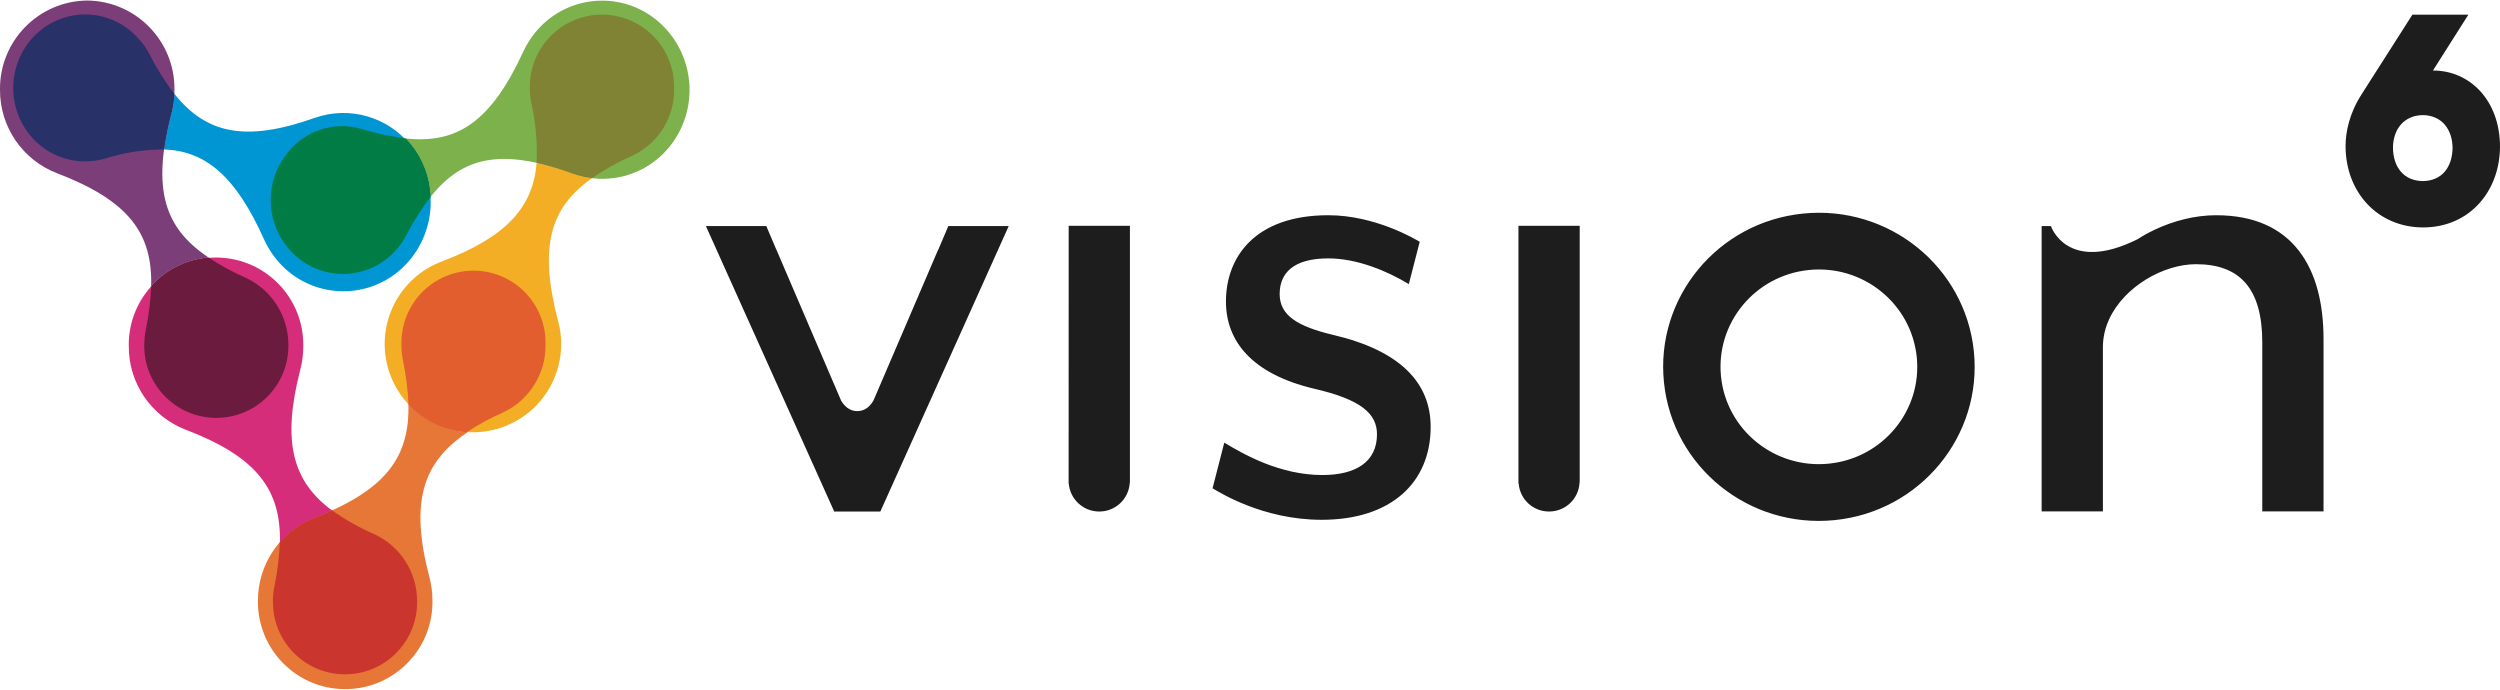 <?xml version="1.0" encoding="UTF-8"?> <svg xmlns="http://www.w3.org/2000/svg" width="87" height="24" viewBox="0 0 87 24"><g fill="none" fill-rule="evenodd"><path fill="#1D1D1E" d="M83.275 5.141C83.28 4.499 83.657 4.013 84.315 4.006 84.972 4.013 85.34 4.499 85.35 5.141 85.34 5.833 84.966 6.296 84.315 6.301 83.663 6.296 83.284 5.833 83.275 5.141M84.686 2.455L84.666 2.455 85.899.511 83.951.511 82.188 3.275C81.755 3.946 81.626 4.596 81.626 5.088 81.629 6.698 82.749 7.912 84.325 7.915 85.941 7.912 86.996 6.656 87 5.098 86.996 3.485 85.941 2.458 84.686 2.455M77.122 7.49C76.381 7.49 75.635 7.686 74.977 7.997L74.976 7.997C74.972 7.999 74.969 8 74.966 8.003 74.762 8.1 74.565 8.209 74.383 8.327 71.933 9.544 71.371 7.866 71.371 7.866L71.049 7.866 71.049 17.797 73.181 17.797 73.181 12.083C73.181 11.735 73.261 11.408 73.4 11.105 73.926 9.969 75.292 9.194 76.42 9.194 77.939 9.194 78.727 10.031 78.727 11.909L78.727 17.797 80.859 17.797 80.859 11.795C80.859 9.338 79.807 7.49 77.122 7.49L77.122 7.49zM62.748 7.432C65.725 7.132 68.385 9.275 68.69 12.222 68.994 15.168 66.824 17.8 63.847 18.1 60.867 18.4 58.209 16.256 57.906 13.309 57.602 10.363 59.77 7.731 62.748 7.432zM63.645 16.135C65.525 15.945 66.894 14.283 66.703 12.424 66.51 10.561 64.832 9.205 62.95 9.396 61.068 9.586 59.7 11.249 59.892 13.109 60.083 14.969 61.763 16.325 63.645 16.135zM52.842 16.431L52.842 16.434 52.842 16.739C52.842 16.743 52.84 16.744 52.84 16.746 52.84 16.748 52.842 16.75 52.842 16.753L52.842 16.83 52.85 16.83C52.893 17.373 53.347 17.801 53.906 17.801 54.473 17.801 54.93 17.366 54.966 16.817L54.97 16.814 54.972 16.759C54.972 16.755 54.974 16.75 54.974 16.746 54.974 16.744 54.972 16.741 54.972 16.738L54.974 16.695 54.974 7.859 52.842 7.859 52.842 16.431zM46.37 11.649C45.174 11.36 44.532 10.986 44.532 10.234 44.532 9.512 44.999 8.992 46.225 8.992 47.218 8.992 48.269 9.426 49.027 9.887L49.406 8.415C49.261 8.327 47.86 7.49 46.225 7.49 43.685 7.49 42.663 8.934 42.663 10.494 42.663 11.851 43.54 13.007 45.73 13.527 47.364 13.903 47.919 14.394 47.919 15.115 47.919 16.068 47.188 16.531 46.021 16.531 44.532 16.531 43.277 15.808 42.605 15.404L42.197 16.993C42.401 17.108 43.919 18.089 45.991 18.089 48.414 18.089 49.787 16.791 49.787 14.855 49.787 13.325 48.735 12.198 46.37 11.649L46.37 11.649zM37.188 16.431L37.188 16.434 37.188 16.83 37.193 16.83C37.24 17.373 37.694 17.801 38.254 17.801 38.819 17.801 39.276 17.366 39.314 16.817L39.319 16.814 39.321 16.759 39.321 7.859 37.19 7.859 37.188 16.431zM32.649 8.697C32.647 8.697 32.646 8.697 32.645 8.696L30.393 13.947C30.315 14.073 30.223 14.178 30.103 14.242 30.087 14.249 30.07 14.257 30.053 14.264 30.03 14.273 30.007 14.282 29.982 14.288 29.941 14.298 29.899 14.304 29.852 14.305 29.846 14.305 29.84 14.307 29.833 14.307 29.827 14.307 29.821 14.305 29.815 14.305 29.768 14.304 29.725 14.298 29.684 14.288 29.661 14.282 29.639 14.273 29.617 14.265 29.598 14.257 29.58 14.249 29.562 14.24 29.442 14.176 29.35 14.071 29.272 13.944L27.022 8.696C27.021 8.697 27.02 8.697 27.02 8.697L26.667 7.866 24.565 7.866 29.031 17.801 30.636 17.801 35.104 7.866 33.002 7.866 32.649 8.697z"></path><g fill-rule="nonzero"><path fill="#0096D4" d="M13.886,9.427 L13.818,9.483 C12.526,10.512 10.645,10.303 9.61,9.015 C9.441,8.806 9.299,8.576 9.189,8.331 C8.212,6.149 7.168,5.255 5.712,5.2 C5.767,4.781 5.85,4.366 5.96,3.958 C6.02,3.732 6.057,3.501 6.068,3.267 C7.162,4.631 8.5,4.972 10.959,4.1 C12.159,3.68 13.493,4.063 14.289,5.054 L14.289,5.054 C15.361,6.38 15.182,8.319 13.886,9.427 Z"></path><path fill="#7DB14B" d="M23.284,5.125 C22.479,6.108 21.141,6.477 19.945,6.046 C17.456,5.139 16.106,5.446 14.992,6.84 C14.958,6.174 14.713,5.535 14.292,5.018 L14.292,5.018 C14.234,4.946 14.181,4.883 14.118,4.818 C15.894,5.01 17.077,4.258 18.208,1.801 C18.32,1.556 18.464,1.327 18.636,1.12 L18.692,1.054 L18.692,1.054 C19.775,-0.194 21.665,-0.328 22.914,0.754 C24.199,1.871 24.363,3.808 23.284,5.125 Z"></path><path fill="#F4AE26" d="M19.425,11.18 C19.854,12.787 18.926,14.444 17.331,14.916 C15.736,15.389 14.055,14.507 13.539,12.925 C13.022,11.344 13.859,9.639 15.425,9.08 C17.662,8.219 18.548,7.19 18.674,5.669 C19.108,5.763 19.536,5.887 19.953,6.04 C20.162,6.119 20.381,6.173 20.603,6.199 C19.148,7.226 18.738,8.574 19.425,11.18 Z"></path><path fill="#7C3E78" d="M1.973,6.024 C0.778,5.56 -0.007,4.406 -1.35606587e-16,3.124 C-0.02,1.429 1.338,0.038 3.033,0.018 C4.728,0.036 6.088,1.423 6.071,3.118 C6.072,3.388 6.038,3.657 5.971,3.918 C5.271,6.591 5.719,7.934 7.26,8.963 C6.492,9.027 5.777,9.381 5.26,9.952 C5.308,8.112 4.477,6.98 1.973,6.024 Z"></path><path fill="#E67736" d="M14.949,20.108 C15.016,20.369 15.05,20.638 15.049,20.908 L15.049,21.018 C15.009,22.686 13.631,24.009 11.963,23.981 C10.295,23.954 8.961,22.586 8.976,20.918 C8.97,19.638 9.75,18.486 10.941,18.018 C13.435,17.057 14.262,15.896 14.212,14.065 C14.75,14.641 15.489,14.99 16.276,15.038 C14.727,16.074 14.243,17.432 14.949,20.108 Z"></path><path fill="#D62D7A" d="M6.455,14.951 C5.26,14.487 4.475,13.333 4.482,12.051 L4.482,11.9 C4.537,10.234 5.924,8.923 7.591,8.963 C9.258,9.004 10.58,10.38 10.554,12.047 C10.555,12.317 10.521,12.586 10.454,12.847 C9.795,15.391 10.19,16.757 11.563,17.77 C11.363,17.861 11.163,17.942 10.942,18.029 C10.48,18.209 10.068,18.499 9.742,18.874 C9.777,17.043 8.946,15.9 6.455,14.951 Z"></path><path fill="#293169" d="M4.893,1.432 C4.485,0.92 3.889,0.591 3.239,0.518 C2.588,0.445 1.935,0.634 1.423,1.043 L1.423,1.043 L1.365,1.091 C0.302,2.005 0.155,3.598 1.033,4.691 C1.656,5.468 2.683,5.796 3.641,5.523 C4.311,5.31 5.009,5.201 5.712,5.2 C5.772,4.767 5.858,4.339 5.971,3.917 C6.026,3.704 6.059,3.486 6.071,3.267 C5.732,2.831 5.438,2.362 5.192,1.867 C5.109,1.712 5.012,1.565 4.9,1.429"></path><path fill="#6B1B3E" d="M5.02,12.008 C5.006,13.385 6.105,14.517 7.482,14.542 C8.859,14.567 9.999,13.477 10.035,12.1 L10.035,12 C10.038,10.996 9.455,10.082 8.542,9.663 C8.095,9.467 7.666,9.233 7.26,8.963 C6.491,9.023 5.775,9.377 5.26,9.952 C5.241,10.466 5.178,10.977 5.073,11.481 C5.038,11.653 5.021,11.829 5.021,12.005"></path><path fill="#007C44" d="M12.569,4.485 C11.627,4.211 10.613,4.54 10.011,5.315 C9.119,6.401 9.252,8 10.311,8.924 C11.34,9.82 12.901,9.713 13.797,8.684 L13.797,8.684 L13.845,8.627 C13.957,8.493 14.054,8.347 14.135,8.192 C14.378,7.717 14.664,7.266 14.989,6.843 C14.963,6.176 14.722,5.535 14.3,5.018 C14.246,4.951 14.179,4.873 14.126,4.818 C13.631,4.758 13.142,4.656 12.665,4.511 L12.569,4.485 Z"></path><path fill="#E35E2E" d="M17.5,14.356 C18.41,13.935 18.99,13.021 18.984,12.018 C19.017,11.116 18.563,10.267 17.796,9.793 C17.028,9.318 16.065,9.293 15.274,9.726 C14.482,10.159 13.985,10.984 13.97,11.886 L13.97,12.026 C13.971,12.202 13.989,12.377 14.024,12.55 C14.129,13.056 14.194,13.57 14.216,14.086 C14.745,14.653 15.472,14.995 16.246,15.041 C16.643,14.777 17.063,14.548 17.501,14.357 L17.5,14.356 Z"></path><path fill="#CA362D" d="M9.5,20.932 C9.486,22.309 10.585,23.441 11.962,23.466 C13.339,23.491 14.479,22.401 14.515,21.024 L14.515,20.924 C14.517,19.92 13.934,19.007 13.022,18.587 C12.508,18.365 12.019,18.089 11.562,17.765 C11.362,17.854 11.162,17.937 10.936,18.022 C10.473,18.202 10.061,18.493 9.736,18.869 C9.718,19.386 9.656,19.9 9.549,20.406 C9.514,20.578 9.497,20.753 9.497,20.929"></path><path fill="#7F8333" d="M22,5.418 C22.904,5 23.476,4.087 23.458,3.091 C23.484,2.194 23.029,1.352 22.265,0.882 C21.501,0.411 20.544,0.384 19.755,0.81 C18.966,1.236 18.464,2.051 18.438,2.948 L18.438,3.089 C18.44,3.267 18.461,3.443 18.498,3.617 C18.646,4.29 18.706,4.98 18.674,5.669 C19.107,5.767 19.532,5.894 19.948,6.049 C20.16,6.123 20.38,6.174 20.603,6.199 C21.035,5.9 21.495,5.643 21.976,5.431 L22,5.418 Z"></path></g></g></svg> 
